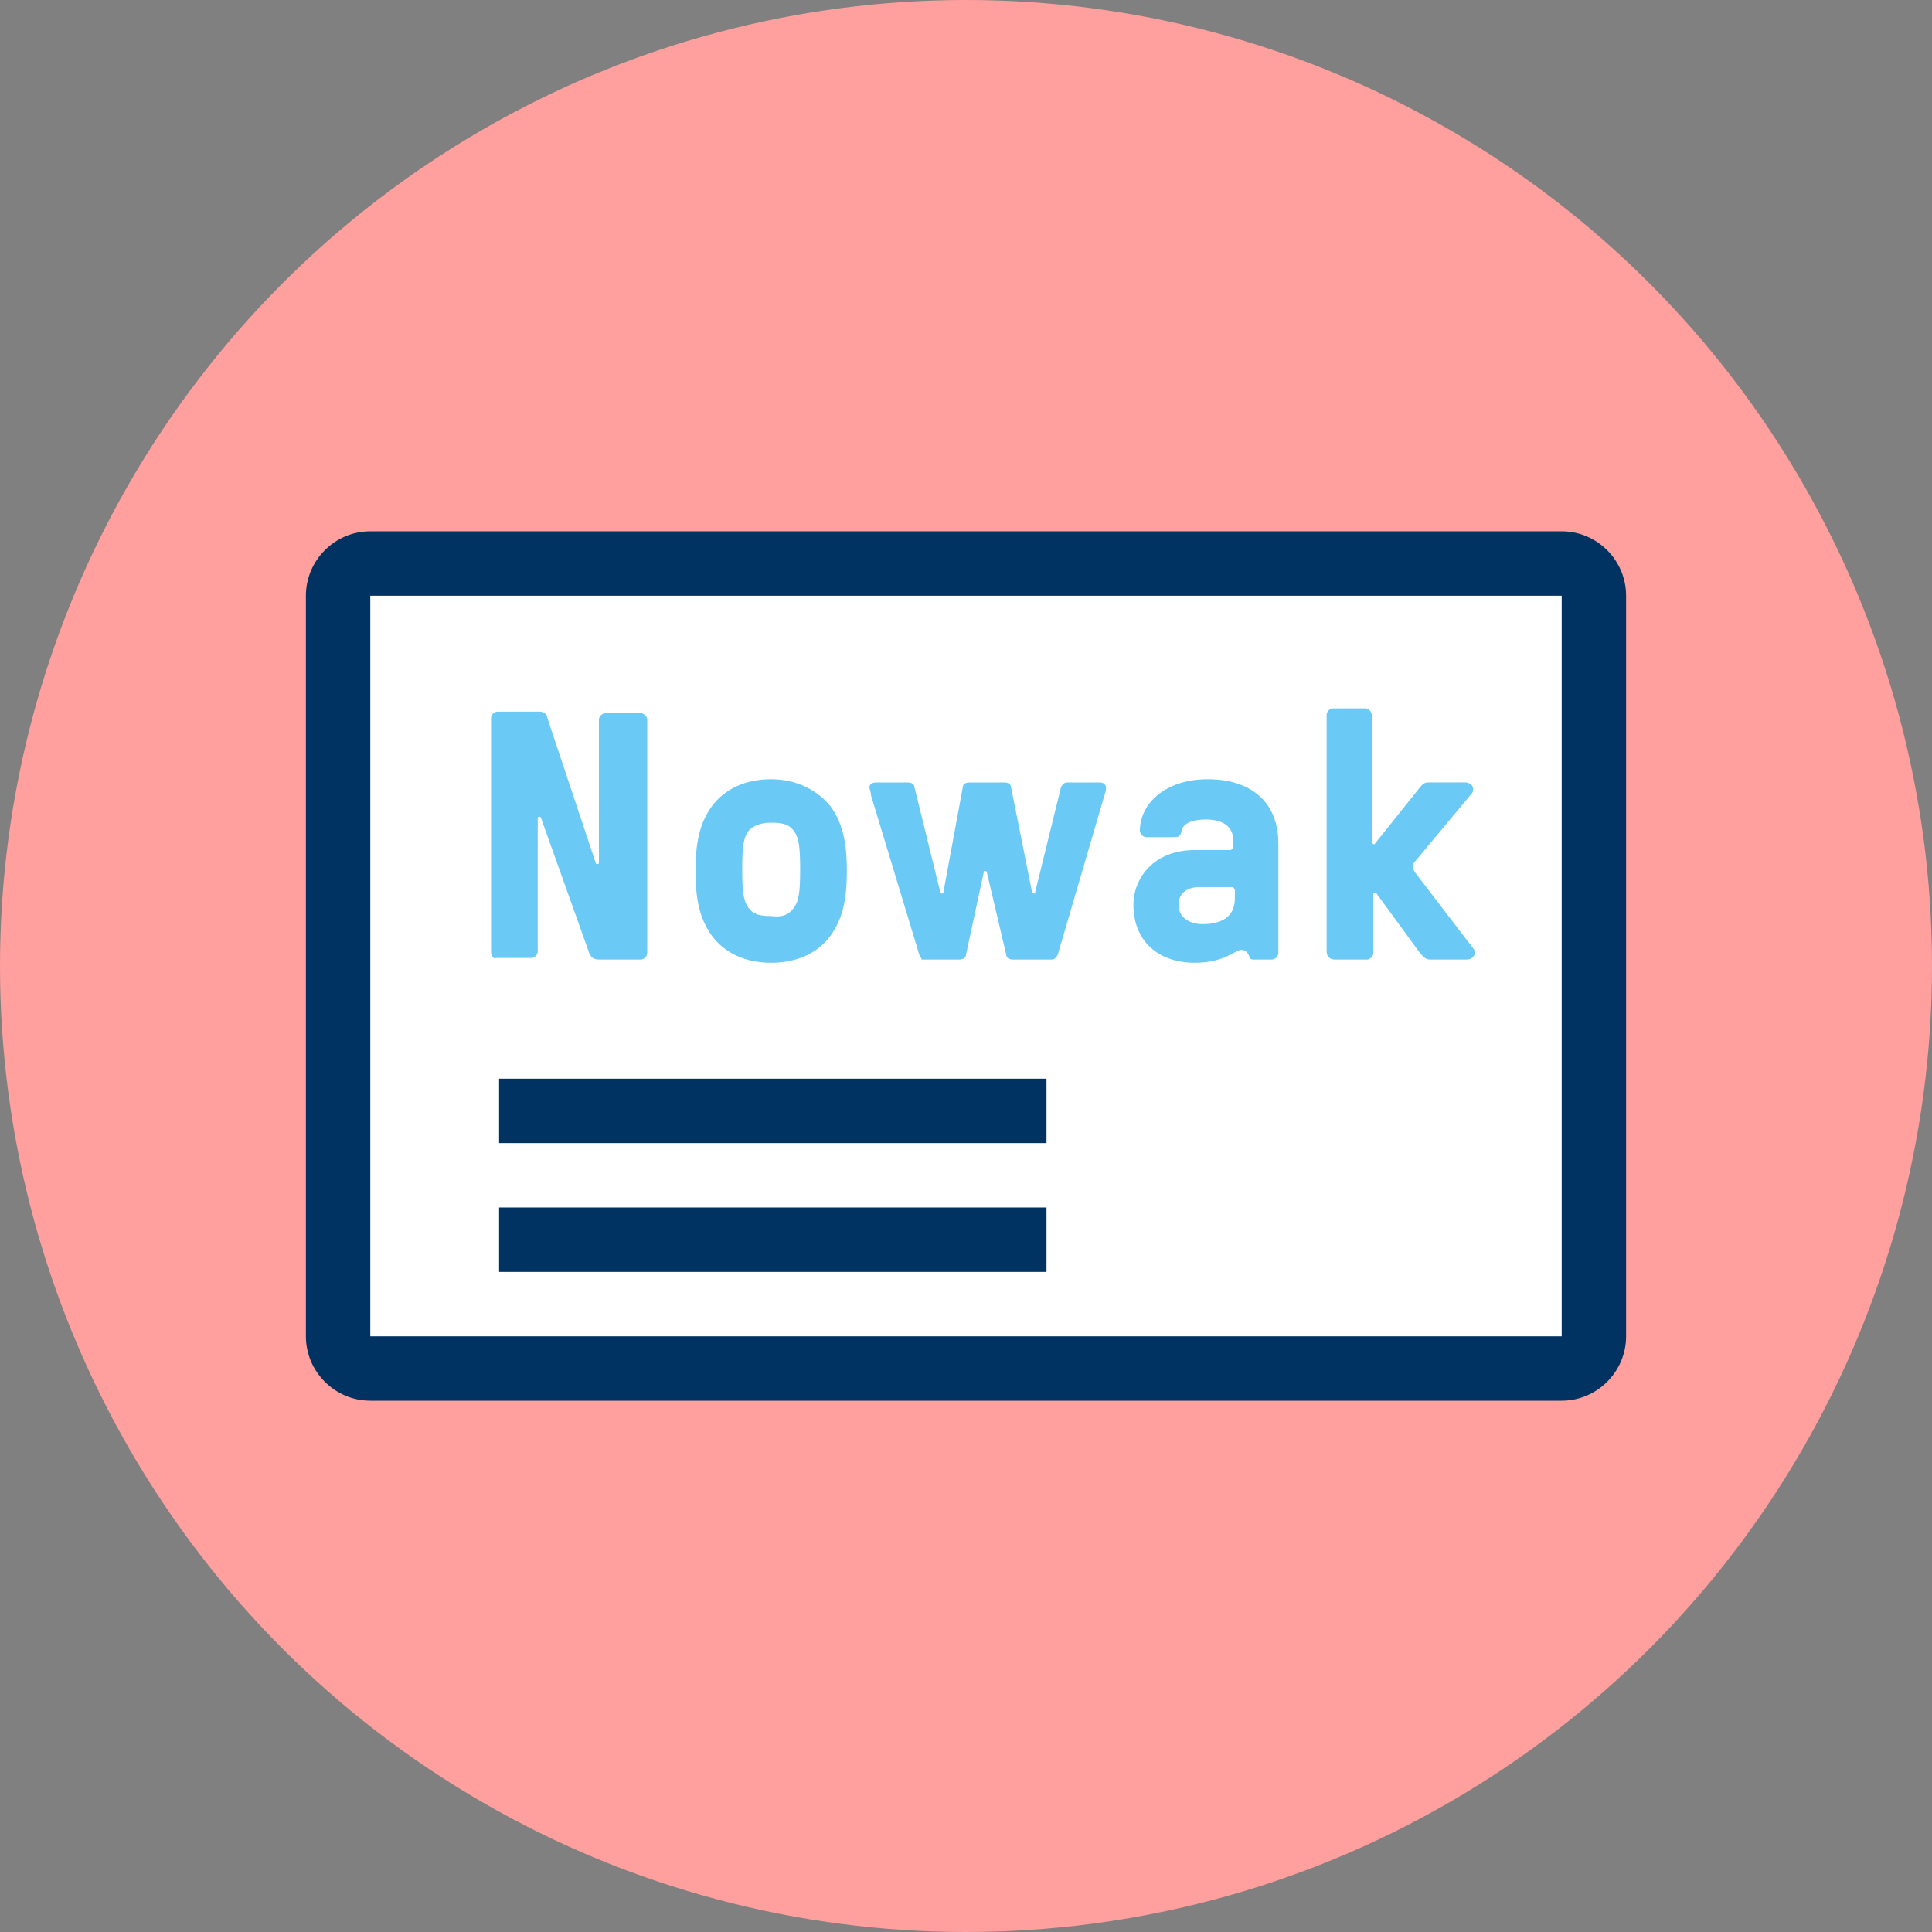 <svg xmlns="http://www.w3.org/2000/svg" viewBox="0 0 120 120" enable-background="new 0 0 120 120"><rect x="0" y="0" width="120" height="120" fill="#808080" stroke="none"/><circle cx="60" cy="60" r="60" fill="#ff9f9e"/><path d="m97 85c1.1 0 2-.9 2-2v-46c0-1.1-.9-2-2-2h-74c-1.1 0-2 .9-2 2v46c0 1.1.9 2 2 2h74" fill="#fff"/><path d="m97 87h-74c-2.2 0-4-1.8-4-4v-46c0-2.2 1.8-4 4-4h74c2.2 0 4 1.8 4 4v46c0 2.2-1.8 4-4 4m0-4v2-2m-74-46v46h74v-46h-74" fill="#003361"/><g fill="#6bc9f6"><path d="m30.5 59.1v-14.5c0-.2.2-.4.4-.4h2.6c.3 0 .5.2.5.4l3 9c0 .1.2.1.2 0v-8.9c0-.2.2-.4.4-.4h2.2c.2 0 .4.2.4.4v14.5c0 .2-.2.4-.4.4h-2.6c-.4 0-.5-.2-.6-.4l-3-8.4c0-.1-.2-.1-.2 0v8.3c0 .2-.2.4-.4.4h-2.2c-.1.1-.3-.1-.3-.4"/><path d="m44.2 58.1c-.7-1-1-2.1-1-4 0-1.9.3-3 1-4 .8-1.1 2.1-1.7 3.7-1.7s2.9.7 3.7 1.7c.7 1 1 2.1 1 4 0 1.9-.3 3-1 4-.8 1.1-2.1 1.7-3.7 1.7s-2.9-.6-3.7-1.7m5.1-1.7c.3-.4.4-.9.4-2.4s-.1-2-.4-2.4c-.3-.4-.7-.5-1.4-.5-.7 0-1.1.2-1.4.5-.3.4-.4.9-.4 2.4s.1 2 .4 2.4c.3.4.7.5 1.4.5.7.1 1.1-.1 1.4-.5"/><path d="m57.1 59.3l-3-9.9c0-.2-.1-.4-.1-.5 0-.2.2-.3.4-.3h2c.2 0 .4.1.4.3l1.6 6.5c0 .1.1.1.1.1.1 0 .1 0 .1-.1l1.2-6.5c0-.2.2-.3.4-.3h2.2c.2 0 .4.1.4.3l1.3 6.5c0 .1.1.1.1.1.1 0 .1 0 .1-.1l1.6-6.5c.1-.2.2-.3.4-.3h2c.3 0 .4.2.4.3 0 .1 0 .2-.1.5l-2.9 9.9c-.1.2-.2.3-.4.3h-2.4c-.2 0-.4-.1-.4-.3l-1.2-5.1c0-.1-.1-.1-.1-.1-.1 0-.1 0-.1.1l-1.1 5.1c0 .2-.2.3-.4.3h-2.4c.1 0 0-.1-.1-.3"/><path d="m70.4 56.2c0-1.7 1.3-3.4 3.8-3.4h2.2c.1 0 .2-.1.2-.2v-.4c0-.9-.7-1.3-1.7-1.3-.5 0-1.4.1-1.5.7-.1.4-.2.4-.6.4h-1.6c-.2 0-.4-.2-.4-.4 0-1.7 1.6-3.2 4.2-3.2 2.7 0 4.4 1.4 4.4 4v6.8c0 .2-.2.4-.4.4h-1.1c-.1 0-.3 0-.3-.2-.1-.2-.2-.4-.5-.4-.4 0-1 .8-2.9.8-2.2 0-3.8-1.3-3.8-3.6m6.3-.4v-.5c0-.1-.1-.2-.2-.2h-2c-.9 0-1.3.5-1.3 1.1 0 .8.7 1.2 1.5 1.2 1.1 0 2-.4 2-1.6"/><path d="m82.4 59.1v-14.7c0-.2.2-.4.4-.4h2c.2 0 .4.2.4.4v7.9c0 .1.2.2.2.1l2.8-3.5c.1-.1.2-.3.5-.3h2.3c.3 0 .5.2.5.4 0 .1 0 .2-.1.3l-3.5 4.2c-.2.2-.2.4 0 .7l3.6 4.7c.1.1.1.2.1.3 0 .2-.2.4-.5.4h-2.3c-.3 0-.5-.3-.6-.4l-2.7-3.7c-.1-.1-.2-.1-.2.1v3.6c0 .2-.2.4-.4.4h-2c-.3 0-.5-.2-.5-.5"/></g><g fill="#003361"><path d="m31 67h34v4h-34z"/><path d="m31 75h34v4h-34z"/></g></svg>